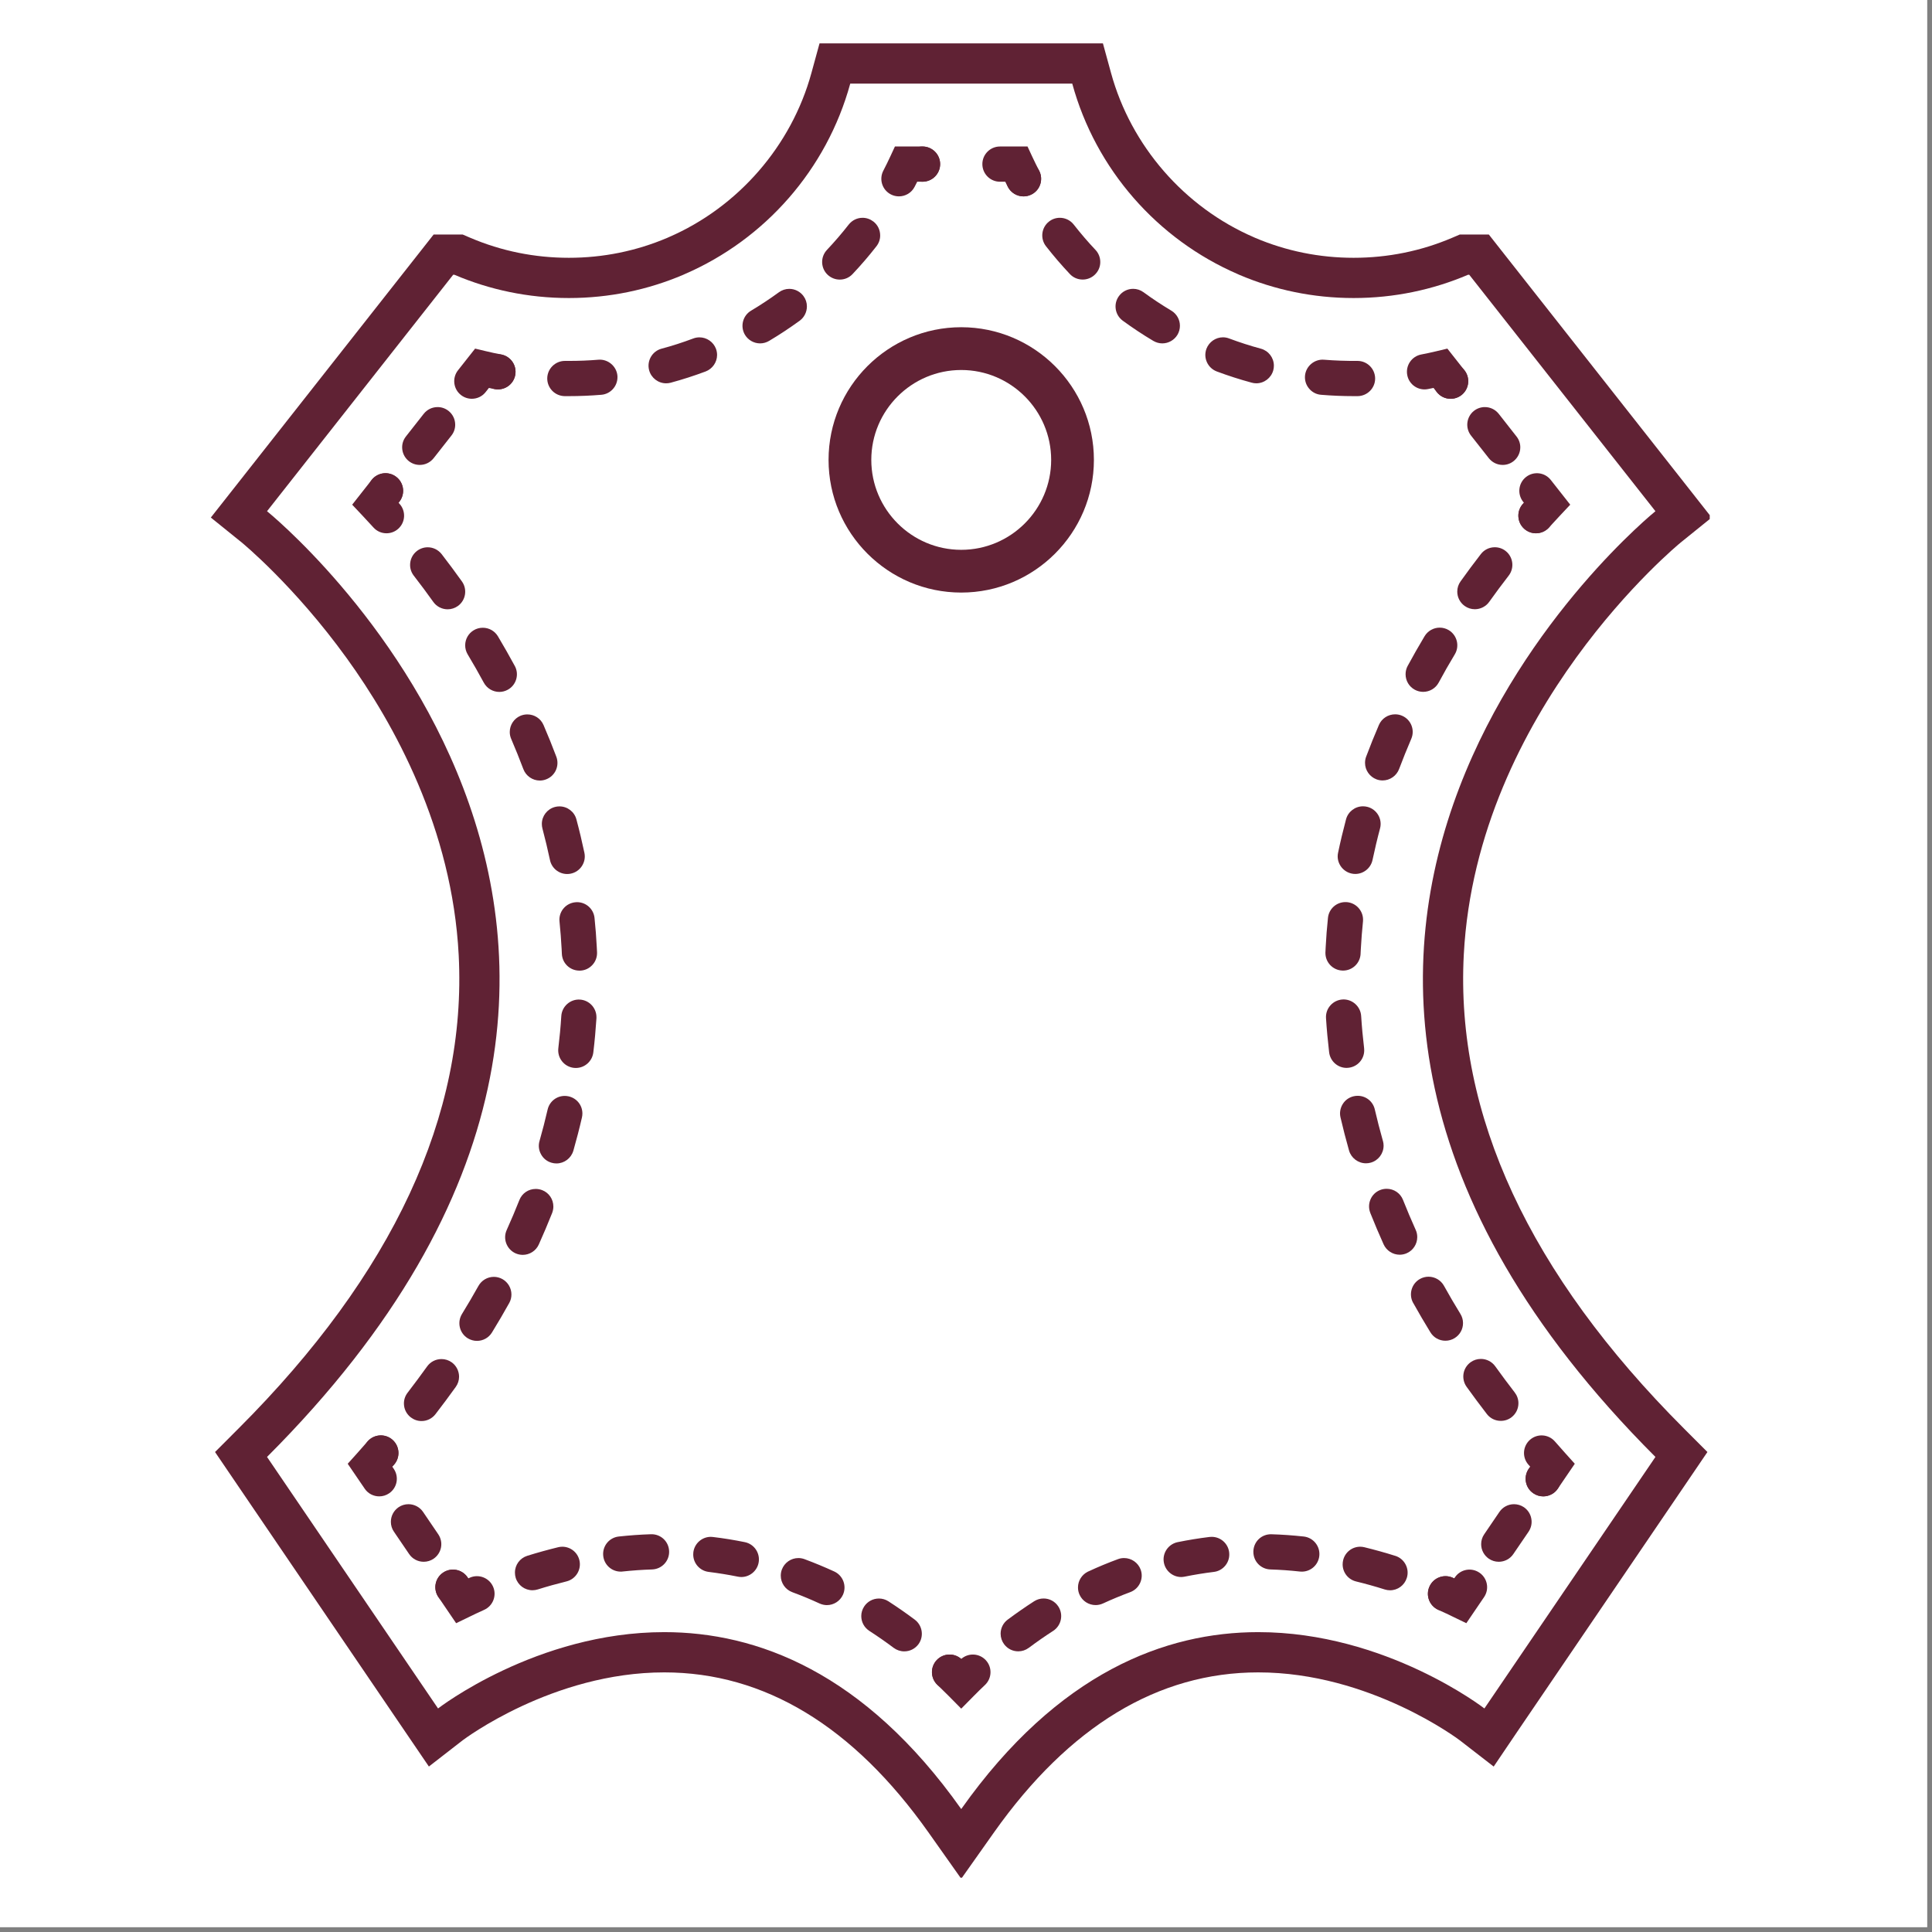 <svg version="1.0" preserveAspectRatio="xMidYMid meet" height="270" viewBox="0 0 202.5 202.5" zoomAndPan="magnify" width="270" xmlns:xlink="http://www.w3.org/1999/xlink" xmlns="http://www.w3.org/2000/svg"><rect x="0" y="0" width="202.5" height="202.5" fill="#808080" stroke="none"/><defs><clipPath id="c816865f50"><path clip-rule="nonzero" d="M 0 0 L 201.484 0 L 201.484 201.484 L 0 201.484 Z M 0 0"></path></clipPath><clipPath id="bd885cd60e"><path clip-rule="nonzero" d="M 22.09 4.535 L 179.203 4.535 L 179.203 196.809 L 22.09 196.809 Z M 22.09 4.535"></path></clipPath></defs><path fill-rule="nonzero" fill-opacity="1" d="M 0 0 L 202 0 L 202 202 L 0 202 Z M 0 0" fill="#ffffff"></path><g clip-path="url(#c816865f50)"><path fill-rule="nonzero" fill-opacity="1" d="M 0 0 L 201.484 0 L 201.484 201.484 L 0 201.484 Z M 0 0" fill="#ffffff"></path></g><g clip-path="url(#bd885cd60e)"><path fill-rule="nonzero" fill-opacity="1" d="M 115.602 4.547 L 85.898 4.547 L 85.047 7.652 C 82.957 15.285 77.363 21.723 70.078 24.867 L 70.016 24.895 L 69.984 24.91 L 69.949 24.926 C 66.68 26.316 63.207 27.02 59.625 27.02 C 56.035 27.02 52.559 26.316 49.289 24.922 L 48.496 24.582 L 45.449 24.582 L 44.184 26.191 L 24.676 50.973 L 22.098 54.246 L 25.34 56.863 C 25.387 56.902 30.828 61.359 36.336 68.98 C 41.312 75.867 47.395 86.859 48.078 100.117 C 48.938 116.863 41.176 133.555 25.004 149.723 L 22.539 152.191 L 24.5 155.078 L 42.426 181.441 L 44.953 185.156 L 48.5 182.402 C 48.586 182.34 57.91 175.289 69.621 175.289 C 80.121 175.289 89.434 180.926 97.309 192.051 L 100.75 196.918 L 104.191 192.051 C 112.066 180.93 121.379 175.289 131.879 175.289 C 143.59 175.289 152.914 182.34 153.008 182.41 L 156.559 185.16 L 159.074 181.441 L 177 155.078 L 178.961 152.191 L 176.496 149.723 C 160.301 133.527 152.539 116.812 153.426 100.043 C 154.785 74.41 175.949 57.035 176.16 56.863 L 179.402 54.246 L 176.828 50.973 L 157.316 26.191 L 156.051 24.582 L 153.004 24.582 L 152.211 24.922 C 148.941 26.316 145.465 27.02 141.875 27.02 C 138.293 27.02 134.82 26.316 131.551 24.926 L 131.516 24.91 L 131.484 24.895 L 131.422 24.867 C 124.141 21.723 118.543 15.285 116.453 7.652 Z M 112.387 8.766 C 114.848 17.758 121.312 25.094 129.75 28.738 C 129.797 28.762 129.84 28.781 129.887 28.801 C 133.566 30.371 137.621 31.238 141.875 31.238 C 146.133 31.238 150.184 30.371 153.867 28.801 L 154 28.801 L 173.512 53.582 C 173.512 53.582 118.676 97.871 173.512 152.707 L 155.586 179.07 C 155.586 179.07 145.277 171.07 131.879 171.07 C 122.207 171.07 110.922 175.242 100.75 189.613 C 90.578 175.242 79.297 171.07 69.621 171.07 C 56.227 171.07 45.914 179.07 45.914 179.07 L 27.988 152.707 C 82.824 97.871 27.988 53.582 27.988 53.582 L 47.496 28.801 L 47.633 28.801 C 51.312 30.371 55.367 31.238 59.625 31.238 C 63.879 31.238 67.934 30.371 71.613 28.801 C 71.66 28.781 71.707 28.762 71.75 28.738 C 80.188 25.094 86.652 17.758 89.117 8.766 L 112.387 8.766" fill="#602234"></path></g><path fill-rule="nonzero" fill-opacity="1" d="M 161.75 156.84 C 161.395 156.84 161.035 156.738 160.719 156.52 C 159.871 155.949 159.656 154.801 160.227 153.957 L 160.387 153.727 C 160.32 153.652 160.258 153.582 160.191 153.508 C 159.52 152.738 159.602 151.574 160.371 150.902 C 161.137 150.234 162.305 150.316 162.973 151.082 C 163.344 151.504 163.715 151.926 164.094 152.348 L 165.059 153.422 L 163.281 156.031 C 162.926 156.559 162.344 156.84 161.75 156.84" fill="#602234"></path><path fill-rule="nonzero" fill-opacity="1" d="M 160.719 156.52 C 159.871 155.949 159.652 154.797 160.227 153.957 C 160.801 153.113 161.949 152.895 162.789 153.469 C 163.637 154.043 163.855 155.188 163.281 156.031 C 162.926 156.559 162.344 156.84 161.75 156.84 C 161.395 156.84 161.035 156.734 160.719 156.52" fill="#602234"></path><path fill-rule="nonzero" fill-opacity="1" d="M 157.09 163.695 C 156.719 163.695 156.363 163.586 156.051 163.375 C 155.547 163.027 155.242 162.457 155.246 161.844 C 155.246 161.473 155.355 161.117 155.566 160.812 L 157.16 158.469 C 157.504 157.965 158.074 157.66 158.688 157.66 C 159.059 157.66 159.418 157.77 159.727 157.977 C 160.133 158.258 160.41 158.676 160.5 159.16 C 160.594 159.645 160.492 160.133 160.215 160.543 L 158.617 162.887 C 158.273 163.395 157.703 163.695 157.09 163.695" fill="#602234"></path><path fill-rule="nonzero" fill-opacity="1" d="M 153.691 170.133 L 152.258 169.441 C 152.039 169.336 151.824 169.23 151.602 169.121 L 151.551 169.102 C 151.293 168.98 151.023 168.855 150.754 168.734 C 149.824 168.316 149.406 167.223 149.828 166.293 C 150.246 165.363 151.336 164.949 152.266 165.367 C 152.32 165.391 152.371 165.414 152.422 165.438 L 152.5 165.32 C 153.07 164.48 154.219 164.262 155.062 164.836 C 155.906 165.406 156.125 166.555 155.551 167.398 L 153.691 170.133" fill="#602234"></path><path fill-rule="nonzero" fill-opacity="1" d="M 150.754 168.73 C 150.754 168.73 150.754 168.73 150.754 168.734 C 149.824 168.316 149.406 167.223 149.828 166.293 C 150.242 165.363 151.336 164.949 152.266 165.367 C 153.195 165.785 153.609 166.875 153.195 167.809 C 152.883 168.488 152.211 168.895 151.508 168.895 C 151.258 168.895 151 168.844 150.754 168.73" fill="#602234"></path><path fill-rule="nonzero" fill-opacity="1" d="M 136.445 164.73 C 136.379 164.73 136.316 164.727 136.25 164.719 C 135.215 164.605 134.176 164.531 133.156 164.5 C 132.16 164.469 131.375 163.664 131.371 162.668 C 131.371 162.641 131.371 162.621 131.371 162.594 C 131.402 161.574 132.238 160.777 133.277 160.812 C 134.383 160.844 135.516 160.926 136.641 161.047 C 137.656 161.156 138.391 162.07 138.281 163.082 C 138.18 164.02 137.391 164.73 136.445 164.73 Z M 123.805 165.293 C 122.93 165.293 122.172 164.668 121.996 163.812 C 121.973 163.691 121.957 163.566 121.957 163.441 C 121.961 162.566 122.582 161.812 123.438 161.637 C 124.539 161.414 125.66 161.23 126.777 161.094 C 126.852 161.086 126.926 161.082 127.004 161.082 C 127.934 161.082 128.723 161.781 128.832 162.703 C 128.891 163.195 128.758 163.676 128.453 164.066 C 128.148 164.453 127.711 164.703 127.223 164.758 C 126.203 164.883 125.176 165.051 124.172 165.254 C 124.051 165.277 123.93 165.293 123.805 165.293 Z M 145.691 166.684 C 145.504 166.684 145.32 166.652 145.141 166.598 C 144.141 166.281 143.129 166 142.137 165.758 C 141.305 165.555 140.727 164.816 140.727 163.965 C 140.727 163.816 140.746 163.672 140.781 163.523 C 140.984 162.695 141.719 162.117 142.57 162.117 C 142.719 162.117 142.867 162.137 143.012 162.172 C 144.09 162.438 145.18 162.738 146.242 163.074 L 146.25 163.074 C 146.719 163.223 147.102 163.547 147.328 163.98 C 147.555 164.418 147.602 164.918 147.453 165.387 C 147.211 166.16 146.504 166.684 145.691 166.684 Z M 114.836 168.234 C 114.113 168.234 113.453 167.812 113.156 167.16 C 113.043 166.914 112.984 166.648 112.988 166.379 C 112.988 165.688 113.391 165.047 114.012 164.738 L 114.008 164.738 L 114.059 164.711 C 114.07 164.711 114.078 164.703 114.09 164.703 C 115.105 164.23 116.145 163.801 117.184 163.418 C 117.391 163.34 117.605 163.305 117.82 163.305 C 118.59 163.305 119.289 163.789 119.555 164.512 C 119.906 165.465 119.414 166.527 118.461 166.879 C 117.508 167.234 116.543 167.633 115.605 168.066 C 115.359 168.176 115.102 168.234 114.836 168.234 Z M 106.727 173.082 C 106.137 173.082 105.602 172.812 105.246 172.34 C 105.008 172.02 104.879 171.637 104.879 171.234 C 104.879 170.648 105.152 170.109 105.621 169.758 C 106.527 169.082 107.457 168.438 108.383 167.84 C 108.684 167.645 109.027 167.543 109.383 167.543 C 110.012 167.543 110.594 167.859 110.934 168.391 C 111.484 169.246 111.238 170.387 110.383 170.941 C 109.539 171.484 108.695 172.07 107.871 172.688 C 107.855 172.695 107.844 172.707 107.828 172.715 L 107.82 172.723 C 107.5 172.957 107.125 173.082 106.727 173.082" fill="#602234"></path><path fill-rule="nonzero" fill-opacity="1" d="M 100.75 179.09 L 99.438 177.762 C 99.047 177.367 98.648 176.977 98.254 176.598 C 97.516 175.895 97.488 174.727 98.191 173.988 C 98.879 173.27 100.008 173.227 100.75 173.879 C 101.488 173.227 102.621 173.27 103.309 173.992 C 104.012 174.73 103.984 175.895 103.246 176.602 C 102.848 176.977 102.449 177.367 102.062 177.762 L 100.75 179.09" fill="#602234"></path><path fill-rule="nonzero" fill-opacity="1" d="M 98.254 176.598 C 97.516 175.898 97.488 174.727 98.191 173.992 C 98.895 173.254 100.062 173.223 100.801 173.93 C 101.535 174.629 101.566 175.797 100.863 176.535 C 100.5 176.918 100.016 177.109 99.523 177.109 C 99.07 177.109 98.609 176.938 98.254 176.598" fill="#602234"></path><path fill-rule="nonzero" fill-opacity="1" d="M 65.059 164.727 C 64.117 164.727 63.328 164.02 63.227 163.082 C 63.219 163.016 63.215 162.953 63.215 162.891 C 63.211 161.941 63.918 161.148 64.863 161.047 C 65.984 160.926 67.117 160.844 68.23 160.809 C 69.262 160.777 70.102 161.574 70.133 162.594 C 70.168 163.613 69.367 164.465 68.348 164.5 C 67.336 164.531 66.293 164.605 65.258 164.715 C 65.195 164.727 65.129 164.727 65.059 164.727 Z M 77.703 165.293 C 77.578 165.293 77.453 165.277 77.332 165.254 C 76.332 165.051 75.305 164.887 74.285 164.758 C 73.363 164.648 72.664 163.867 72.66 162.941 C 72.66 162.863 72.66 162.785 72.672 162.703 C 72.785 161.781 73.57 161.082 74.504 161.082 C 74.574 161.082 74.652 161.086 74.727 161.098 C 75.844 161.23 76.969 161.414 78.066 161.637 C 79.066 161.84 79.711 162.816 79.508 163.816 C 79.336 164.668 78.574 165.293 77.703 165.293 Z M 55.816 166.68 C 55.004 166.68 54.297 166.16 54.055 165.387 C 54 165.207 53.973 165.023 53.973 164.836 C 53.969 164.023 54.488 163.316 55.262 163.07 C 56.336 162.734 57.426 162.434 58.496 162.172 C 58.641 162.137 58.785 162.117 58.934 162.117 C 59.785 162.117 60.523 162.695 60.727 163.523 C 60.969 164.512 60.359 165.512 59.371 165.754 C 58.375 166 57.363 166.281 56.367 166.594 C 56.188 166.648 56 166.68 55.816 166.68 Z M 86.672 168.238 C 86.402 168.238 86.145 168.176 85.898 168.066 C 84.977 167.641 84.027 167.246 83.082 166.898 C 83.066 166.891 83.055 166.887 83.043 166.879 L 83.035 166.879 C 82.312 166.609 81.832 165.914 81.836 165.148 C 81.836 164.93 81.875 164.715 81.949 164.512 C 82.219 163.789 82.91 163.305 83.684 163.305 C 83.898 163.305 84.113 163.344 84.32 163.418 L 84.348 163.43 C 85.387 163.816 86.43 164.25 87.445 164.715 C 88.367 165.141 88.773 166.238 88.348 167.164 C 88.047 167.816 87.387 168.238 86.672 168.238 Z M 94.777 173.086 C 94.375 173.086 93.996 172.957 93.672 172.719 C 92.852 172.102 92 171.512 91.145 170.957 C 91.137 170.953 91.125 170.945 91.117 170.941 L 91.082 170.918 L 91.086 170.918 C 90.574 170.57 90.273 170.004 90.273 169.383 C 90.273 169.031 90.379 168.688 90.57 168.391 C 90.914 167.863 91.492 167.547 92.125 167.547 C 92.477 167.547 92.82 167.648 93.121 167.84 C 94.055 168.445 94.984 169.09 95.883 169.762 L 95.887 169.766 C 96.695 170.379 96.863 171.531 96.258 172.348 C 95.902 172.816 95.367 173.086 94.777 173.086" fill="#602234"></path><path fill-rule="nonzero" fill-opacity="1" d="M 47.809 170.133 L 45.949 167.398 C 45.379 166.555 45.598 165.406 46.438 164.836 C 47.281 164.262 48.43 164.48 49.004 165.32 L 49.078 165.438 C 49.133 165.414 49.184 165.391 49.234 165.367 C 50.164 164.949 51.258 165.363 51.676 166.293 C 52.094 167.223 51.676 168.316 50.746 168.734 C 50.477 168.855 50.207 168.98 49.941 169.105 L 49.902 169.121 C 49.68 169.23 49.461 169.336 49.242 169.441 L 47.809 170.133" fill="#602234"></path><path fill-rule="nonzero" fill-opacity="1" d="M 45.953 167.398 C 45.375 166.555 45.594 165.406 46.438 164.836 C 47.281 164.262 48.43 164.48 49 165.32 C 49.574 166.168 49.355 167.312 48.512 167.883 C 48.195 168.102 47.836 168.207 47.477 168.207 C 46.887 168.207 46.309 167.922 45.953 167.398" fill="#602234"></path><path fill-rule="nonzero" fill-opacity="1" d="M 44.41 163.695 C 43.797 163.695 43.227 163.395 42.883 162.887 L 41.289 160.543 C 41.078 160.238 40.969 159.883 40.969 159.512 C 40.965 158.898 41.27 158.324 41.777 157.977 C 42.082 157.77 42.441 157.66 42.812 157.66 C 43.426 157.66 43.996 157.965 44.34 158.465 L 45.934 160.812 C 46.211 161.223 46.316 161.711 46.223 162.195 C 46.129 162.68 45.852 163.098 45.449 163.375 C 45.141 163.586 44.781 163.695 44.41 163.695" fill="#602234"></path><path fill-rule="nonzero" fill-opacity="1" d="M 39.75 156.84 C 39.16 156.84 38.578 156.559 38.223 156.031 L 36.445 153.422 L 37.41 152.348 C 37.785 151.926 38.16 151.504 38.527 151.082 C 39.195 150.312 40.363 150.234 41.129 150.902 C 41.898 151.574 41.98 152.738 41.309 153.508 C 41.246 153.582 41.18 153.652 41.117 153.727 L 41.273 153.957 C 41.848 154.801 41.629 155.949 40.785 156.52 C 40.469 156.738 40.105 156.84 39.75 156.84" fill="#602234"></path><path fill-rule="nonzero" fill-opacity="1" d="M 38.707 153.688 C 37.938 153.016 37.859 151.848 38.527 151.082 C 39.195 150.316 40.363 150.234 41.133 150.902 C 41.898 151.574 41.977 152.738 41.309 153.508 C 40.945 153.926 40.434 154.141 39.918 154.141 C 39.488 154.141 39.055 153.988 38.707 153.688" fill="#602234"></path><path fill-rule="nonzero" fill-opacity="1" d="M 46.918 63.863 C 46.324 63.863 45.758 63.574 45.414 63.086 C 44.758 62.164 44.07 61.242 43.371 60.34 C 43.121 60.016 42.984 59.629 42.984 59.219 C 42.98 58.645 43.242 58.105 43.699 57.75 C 44.027 57.5 44.418 57.363 44.828 57.363 C 45.391 57.363 45.91 57.617 46.266 58.051 L 46.289 58.078 C 46.293 58.09 46.301 58.098 46.309 58.105 C 47.035 59.043 47.742 60 48.418 60.945 C 49.008 61.773 48.816 62.93 47.988 63.52 C 47.672 63.742 47.305 63.863 46.918 63.863 Z M 52.336 72.523 C 51.66 72.523 51.035 72.152 50.711 71.555 C 50.176 70.562 49.605 69.566 49.02 68.59 C 48.848 68.301 48.754 67.969 48.758 67.629 C 48.762 66.98 49.098 66.391 49.652 66.059 C 49.941 65.883 50.27 65.797 50.602 65.797 C 51.254 65.797 51.848 66.129 52.188 66.691 C 52.801 67.719 53.395 68.766 53.957 69.801 L 53.961 69.805 C 54.441 70.695 54.109 71.816 53.215 72.297 C 52.945 72.445 52.641 72.523 52.336 72.523 Z M 56.582 81.812 C 55.82 81.812 55.125 81.332 54.855 80.613 C 54.457 79.555 54.027 78.492 53.582 77.453 C 53.48 77.219 53.426 76.969 53.43 76.715 C 53.434 75.98 53.871 75.32 54.543 75.027 C 54.777 74.93 55.023 74.879 55.273 74.879 C 56.012 74.879 56.676 75.312 56.969 75.992 C 57.441 77.086 57.895 78.207 58.312 79.316 C 58.668 80.27 58.188 81.336 57.23 81.691 C 57.023 81.77 56.805 81.812 56.582 81.812 Z M 59.445 91.609 C 58.578 91.609 57.82 90.996 57.645 90.145 C 57.41 89.047 57.145 87.934 56.855 86.84 C 56.812 86.684 56.793 86.52 56.793 86.359 C 56.793 85.523 57.359 84.797 58.164 84.582 C 58.316 84.539 58.48 84.52 58.637 84.52 C 59.473 84.52 60.207 85.082 60.418 85.891 C 60.727 87.043 61.008 88.219 61.254 89.387 C 61.465 90.379 60.824 91.363 59.824 91.57 C 59.699 91.598 59.574 91.609 59.445 91.609 Z M 60.734 101.734 C 59.742 101.734 58.934 100.965 58.891 99.977 C 58.883 99.805 58.875 99.637 58.867 99.473 C 58.816 98.52 58.742 97.555 58.645 96.598 L 58.645 96.59 C 58.637 96.527 58.633 96.465 58.633 96.402 C 58.633 95.453 59.348 94.664 60.297 94.57 C 60.355 94.562 60.418 94.559 60.48 94.559 C 61.43 94.559 62.219 95.273 62.316 96.219 L 62.316 96.227 C 62.422 97.238 62.5 98.266 62.551 99.277 C 62.562 99.484 62.57 99.652 62.578 99.809 C 62.598 100.301 62.43 100.773 62.094 101.137 C 61.762 101.5 61.309 101.715 60.816 101.734 C 60.789 101.734 60.762 101.734 60.734 101.734 Z M 60.355 111.938 C 60.281 111.938 60.207 111.934 60.133 111.926 C 59.645 111.863 59.207 111.621 58.902 111.23 C 58.598 110.844 58.465 110.363 58.52 109.871 C 58.656 108.75 58.762 107.613 58.832 106.496 C 58.895 105.484 59.777 104.703 60.789 104.77 C 61.758 104.832 62.516 105.641 62.516 106.609 C 62.516 106.652 62.516 106.688 62.516 106.73 C 62.438 107.918 62.332 109.121 62.188 110.312 C 62.074 111.238 61.285 111.938 60.355 111.938 Z M 58.324 121.945 C 58.152 121.945 57.98 121.922 57.812 121.871 C 57.34 121.738 56.945 121.426 56.711 120.992 C 56.469 120.562 56.41 120.062 56.551 119.586 C 56.863 118.492 57.148 117.383 57.398 116.297 C 57.594 115.453 58.332 114.867 59.195 114.867 C 59.332 114.867 59.473 114.883 59.609 114.914 C 60.453 115.109 61.043 115.844 61.043 116.707 C 61.043 116.848 61.027 116.988 60.996 117.125 C 60.73 118.281 60.426 119.453 60.098 120.605 L 60.094 120.625 L 60.09 120.625 C 59.859 121.402 59.137 121.945 58.324 121.945 Z M 54.789 131.527 C 54.527 131.527 54.27 131.469 54.031 131.363 C 53.105 130.941 52.688 129.848 53.109 128.922 C 53.578 127.879 54.027 126.824 54.438 125.781 C 54.719 125.07 55.391 124.617 56.152 124.617 C 56.387 124.617 56.613 124.66 56.836 124.746 C 57.543 125.023 58 125.699 58 126.465 C 58 126.695 57.953 126.922 57.871 127.141 C 57.434 128.238 56.965 129.348 56.473 130.441 C 56.176 131.102 55.512 131.527 54.789 131.527 Z M 49.988 140.543 C 49.652 140.543 49.316 140.445 49.027 140.27 C 48.16 139.734 47.891 138.598 48.418 137.73 C 49.016 136.758 49.598 135.766 50.148 134.781 C 50.477 134.195 51.094 133.832 51.762 133.832 C 52.074 133.832 52.387 133.914 52.66 134.066 C 53.242 134.395 53.605 135.012 53.605 135.68 C 53.605 135.996 53.527 136.305 53.371 136.578 C 52.797 137.609 52.191 138.645 51.566 139.66 C 51.23 140.211 50.637 140.543 49.988 140.543 Z M 44.184 148.945 C 43.773 148.945 43.383 148.809 43.055 148.559 C 42.668 148.258 42.414 147.824 42.352 147.336 C 42.289 146.844 42.422 146.363 42.723 145.973 C 43.43 145.055 44.117 144.125 44.77 143.219 C 45.117 142.734 45.676 142.449 46.273 142.449 C 46.66 142.449 47.031 142.566 47.348 142.793 C 47.832 143.141 48.117 143.707 48.117 144.301 C 48.117 144.688 47.992 145.055 47.77 145.367 C 47.09 146.316 46.379 147.27 45.66 148.203 L 45.645 148.223 C 45.293 148.68 44.758 148.945 44.184 148.945" fill="#602234"></path><path fill-rule="nonzero" fill-opacity="1" d="M 40.508 55.895 C 40.004 55.895 39.504 55.691 39.141 55.285 C 38.75 54.855 38.371 54.445 38.004 54.055 L 36.914 52.898 L 38.957 50.301 C 39.59 49.504 40.746 49.363 41.547 49.996 C 42.352 50.625 42.488 51.785 41.859 52.586 L 41.77 52.695 C 41.805 52.734 41.84 52.773 41.879 52.812 C 42.559 53.566 42.504 54.734 41.746 55.418 C 41.395 55.738 40.949 55.895 40.508 55.895" fill="#602234"></path><path fill-rule="nonzero" fill-opacity="1" d="M 39.266 52.895 C 38.465 52.266 38.328 51.102 38.957 50.301 C 39.586 49.5 40.746 49.363 41.547 49.992 C 42.352 50.625 42.488 51.785 41.855 52.586 C 41.492 53.047 40.953 53.289 40.406 53.289 C 40.008 53.289 39.602 53.16 39.266 52.895" fill="#602234"></path><path fill-rule="nonzero" fill-opacity="1" d="M 43.996 48.73 C 43.578 48.73 43.188 48.594 42.855 48.336 C 42.469 48.027 42.223 47.594 42.164 47.102 C 42.105 46.613 42.242 46.133 42.547 45.746 L 44.414 43.371 C 44.766 42.926 45.293 42.668 45.867 42.668 C 46.285 42.668 46.676 42.805 47.004 43.062 C 47.453 43.414 47.711 43.945 47.711 44.516 C 47.711 44.934 47.574 45.328 47.312 45.656 L 45.449 48.027 C 45.094 48.473 44.566 48.73 43.996 48.73" fill="#602234"></path><path fill-rule="nonzero" fill-opacity="1" d="M 49.453 41.797 C 49.055 41.797 48.652 41.668 48.312 41.402 C 47.512 40.773 47.375 39.613 48.004 38.812 L 49.797 36.539 L 50.945 36.812 C 51.473 36.938 52.008 37.055 52.539 37.156 C 53.539 37.352 54.195 38.316 54 39.32 C 53.809 40.32 52.844 40.973 51.84 40.781 C 51.641 40.742 51.445 40.703 51.246 40.66 L 50.902 41.094 C 50.539 41.559 50 41.797 49.453 41.797" fill="#602234"></path><path fill-rule="nonzero" fill-opacity="1" d="M 51.84 40.781 C 50.84 40.586 50.184 39.621 50.379 38.621 C 50.57 37.617 51.539 36.965 52.539 37.156 C 53.539 37.352 54.195 38.316 54.004 39.32 C 53.832 40.203 53.059 40.812 52.191 40.812 C 52.074 40.812 51.957 40.805 51.84 40.781" fill="#602234"></path><path fill-rule="nonzero" fill-opacity="1" d="M 88.02 29.305 C 87.543 29.305 87.098 29.125 86.75 28.801 C 86.391 28.465 86.188 28.004 86.172 27.512 C 86.16 27.016 86.34 26.551 86.676 26.191 C 87.473 25.348 88.238 24.457 88.953 23.543 C 89.309 23.09 89.836 22.828 90.41 22.828 C 90.828 22.828 91.215 22.969 91.543 23.219 C 91.996 23.57 92.25 24.098 92.254 24.668 C 92.258 25.086 92.121 25.48 91.863 25.812 C 91.078 26.82 90.238 27.797 89.359 28.727 C 89.008 29.102 88.531 29.305 88.02 29.305 Z M 79.668 35.992 C 79.02 35.992 78.414 35.645 78.082 35.094 C 77.562 34.219 77.848 33.082 78.723 32.562 C 79.727 31.965 80.707 31.312 81.641 30.633 C 81.957 30.402 82.336 30.277 82.727 30.277 C 83.316 30.277 83.871 30.559 84.219 31.035 C 84.453 31.352 84.574 31.723 84.574 32.117 C 84.574 32.707 84.293 33.266 83.82 33.613 C 82.789 34.363 81.711 35.078 80.613 35.73 C 80.324 35.902 80 35.992 79.668 35.992 Z M 69.82 40.176 C 68.988 40.176 68.258 39.613 68.039 38.812 C 67.773 37.828 68.355 36.812 69.336 36.547 C 70.457 36.25 71.574 35.887 72.664 35.477 C 72.871 35.398 73.09 35.359 73.312 35.359 C 74.078 35.359 74.773 35.84 75.043 36.555 C 75.121 36.77 75.16 36.988 75.16 37.211 C 75.156 37.973 74.672 38.664 73.961 38.934 C 72.762 39.383 71.531 39.781 70.301 40.113 C 70.145 40.156 69.98 40.176 69.82 40.176 Z M 59.625 41.52 C 59.492 41.52 59.355 41.52 59.199 41.52 L 59.184 41.52 C 58.691 41.512 58.23 41.312 57.887 40.965 C 57.543 40.609 57.355 40.145 57.359 39.652 C 57.371 38.648 58.199 37.828 59.207 37.828 L 59.227 37.828 C 59.352 37.828 59.48 37.828 59.625 37.828 C 60.66 37.828 61.703 37.789 62.723 37.703 C 63.727 37.621 64.633 38.391 64.715 39.391 C 64.715 39.438 64.719 39.488 64.719 39.531 C 64.723 40.492 63.98 41.305 63.027 41.379 C 61.902 41.473 60.754 41.52 59.625 41.52" fill="#602234"></path><path fill-rule="nonzero" fill-opacity="1" d="M 94.219 20.582 C 93.934 20.582 93.641 20.516 93.371 20.375 C 92.465 19.906 92.113 18.789 92.586 17.887 C 92.836 17.406 93.078 16.91 93.305 16.422 L 93.801 15.355 L 96.691 15.355 C 97.711 15.355 98.539 16.184 98.539 17.199 C 98.539 18.219 97.711 19.047 96.691 19.047 L 96.137 19.047 C 96.043 19.23 95.953 19.41 95.859 19.59 C 95.531 20.223 94.887 20.582 94.219 20.582" fill="#602234"></path><path fill-rule="nonzero" fill-opacity="1" d="M 94.848 17.199 C 94.848 16.18 95.672 15.355 96.691 15.355 C 97.711 15.355 98.539 16.18 98.539 17.199 C 98.539 18.223 97.711 19.047 96.691 19.047 C 95.672 19.047 94.848 18.223 94.848 17.199" fill="#602234"></path><path fill-rule="nonzero" fill-opacity="1" d="M 107.281 20.586 C 106.613 20.586 105.969 20.223 105.641 19.59 C 105.551 19.41 105.457 19.23 105.363 19.047 L 104.809 19.047 C 103.789 19.047 102.965 18.219 102.965 17.199 C 102.965 16.184 103.789 15.355 104.809 15.355 L 107.699 15.355 L 108.195 16.422 C 108.426 16.914 108.668 17.406 108.914 17.887 C 109.387 18.789 109.035 19.906 108.133 20.375 C 107.859 20.516 107.566 20.586 107.281 20.586" fill="#602234"></path><path fill-rule="nonzero" fill-opacity="1" d="M 105.641 19.59 C 105.172 18.684 105.523 17.57 106.426 17.102 C 107.332 16.633 108.445 16.98 108.914 17.887 C 109.387 18.789 109.035 19.906 108.133 20.375 C 107.859 20.516 107.566 20.582 107.281 20.582 C 106.617 20.582 105.969 20.223 105.641 19.59" fill="#602234"></path><path fill-rule="nonzero" fill-opacity="1" d="M 113.48 29.301 C 112.965 29.301 112.488 29.098 112.137 28.723 C 111.27 27.805 110.434 26.832 109.656 25.836 L 109.633 25.809 C 109.008 25.004 109.152 23.844 109.953 23.219 C 110.281 22.961 110.672 22.828 111.086 22.828 C 111.66 22.828 112.191 23.09 112.543 23.539 C 113.258 24.453 114.023 25.348 114.82 26.191 C 115.148 26.535 115.324 26.988 115.324 27.469 C 115.324 27.977 115.117 28.445 114.746 28.797 C 114.402 29.125 113.949 29.301 113.48 29.301 Z M 121.824 35.992 C 121.496 35.992 121.172 35.898 120.883 35.73 C 119.785 35.078 118.707 34.363 117.676 33.609 C 116.859 33.008 116.676 31.852 117.281 31.031 C 117.625 30.555 118.18 30.273 118.77 30.273 C 119.16 30.273 119.539 30.398 119.855 30.629 C 120.785 31.309 121.758 31.953 122.75 32.547 L 122.816 32.586 L 122.812 32.586 C 123.348 32.922 123.676 33.52 123.672 34.152 C 123.672 34.484 123.582 34.805 123.414 35.09 C 123.082 35.645 122.473 35.992 121.824 35.992 Z M 131.676 40.176 L 131.676 40.164 L 131.676 40.176 C 131.516 40.176 131.352 40.152 131.195 40.109 C 129.961 39.777 128.73 39.379 127.535 38.934 C 127.074 38.758 126.707 38.414 126.504 37.969 C 126.297 37.516 126.281 37.02 126.453 36.555 C 126.723 35.84 127.418 35.355 128.184 35.355 C 128.402 35.355 128.621 35.395 128.832 35.477 C 129.922 35.883 131.039 36.246 132.16 36.547 C 132.961 36.766 133.52 37.496 133.52 38.328 C 133.52 38.488 133.5 38.652 133.457 38.812 C 133.238 39.613 132.508 40.176 131.676 40.176 Z M 141.875 41.52 C 140.738 41.52 139.59 41.473 138.469 41.379 C 137.98 41.344 137.535 41.113 137.215 40.734 C 136.895 40.359 136.742 39.883 136.781 39.391 C 136.863 38.391 137.766 37.621 138.77 37.703 C 139.926 37.797 141.102 37.836 142.27 37.828 L 142.289 37.828 C 143.297 37.828 144.121 38.648 144.133 39.656 C 144.133 39.66 144.133 39.668 144.133 39.68 C 144.133 40.684 143.312 41.508 142.305 41.52 C 142.18 41.52 142.043 41.52 141.875 41.52" fill="#602234"></path><path fill-rule="nonzero" fill-opacity="1" d="M 152.047 41.797 C 151.5 41.797 150.961 41.559 150.598 41.094 L 150.254 40.66 C 150.055 40.703 149.859 40.742 149.66 40.781 C 148.66 40.977 147.691 40.32 147.5 39.32 C 147.305 38.316 147.961 37.352 148.961 37.156 C 149.492 37.055 150.031 36.938 150.559 36.812 L 151.703 36.539 L 153.496 38.812 C 154.125 39.613 153.988 40.773 153.188 41.406 C 152.848 41.668 152.449 41.797 152.047 41.797" fill="#602234"></path><path fill-rule="nonzero" fill-opacity="1" d="M 150.598 41.094 C 149.965 40.293 150.102 39.137 150.902 38.504 C 151.703 37.875 152.867 38.012 153.496 38.812 C 154.125 39.613 153.988 40.773 153.188 41.406 C 152.852 41.668 152.449 41.801 152.047 41.801 C 151.5 41.801 150.957 41.559 150.598 41.094" fill="#602234"></path><path fill-rule="nonzero" fill-opacity="1" d="M 157.504 48.73 C 156.934 48.73 156.406 48.473 156.051 48.027 L 154.184 45.656 C 153.555 44.855 153.695 43.691 154.492 43.062 C 154.82 42.805 155.219 42.668 155.633 42.668 C 156.203 42.668 156.73 42.926 157.086 43.371 L 158.949 45.746 C 159.207 46.07 159.348 46.469 159.348 46.883 C 159.348 47.453 159.09 47.98 158.641 48.336 C 158.312 48.594 157.922 48.73 157.504 48.73" fill="#602234"></path><path fill-rule="nonzero" fill-opacity="1" d="M 160.988 55.895 C 160.547 55.895 160.105 55.738 159.754 55.418 C 158.996 54.734 158.938 53.566 159.621 52.812 C 159.656 52.773 159.691 52.734 159.727 52.695 L 159.641 52.586 C 159.012 51.785 159.148 50.625 159.949 49.996 C 160.75 49.363 161.91 49.504 162.539 50.301 L 164.582 52.898 L 163.496 54.055 C 163.125 54.445 162.746 54.855 162.359 55.285 C 161.996 55.691 161.492 55.895 160.988 55.895" fill="#602234"></path><path fill-rule="nonzero" fill-opacity="1" d="M 159.75 55.418 C 158.996 54.734 158.938 53.566 159.621 52.812 C 160.305 52.059 161.469 51.996 162.227 52.684 C 162.984 53.367 163.043 54.531 162.359 55.285 C 161.996 55.691 161.492 55.895 160.988 55.895 C 160.547 55.895 160.105 55.738 159.75 55.418" fill="#602234"></path><path fill-rule="nonzero" fill-opacity="1" d="M 154.586 63.855 C 154.199 63.855 153.832 63.738 153.516 63.512 C 153.031 63.164 152.738 62.602 152.742 62.004 C 152.742 61.621 152.859 61.254 153.086 60.938 C 153.777 59.969 154.492 59.004 155.215 58.074 C 155.566 57.617 156.102 57.359 156.676 57.359 C 157.086 57.359 157.48 57.492 157.805 57.746 C 158.605 58.367 158.754 59.527 158.133 60.332 C 157.43 61.242 156.742 62.164 156.09 63.082 C 155.746 63.566 155.18 63.855 154.586 63.855 Z M 149.168 72.516 C 148.859 72.516 148.559 72.438 148.289 72.293 C 147.691 71.969 147.324 71.348 147.324 70.672 C 147.324 70.363 147.398 70.059 147.547 69.789 C 148.105 68.758 148.703 67.711 149.316 66.684 C 149.648 66.129 150.254 65.785 150.902 65.785 C 151.234 65.785 151.562 65.875 151.848 66.047 C 152.723 66.574 153.008 67.711 152.484 68.582 C 151.895 69.559 151.324 70.555 150.793 71.547 C 150.469 72.145 149.844 72.516 149.168 72.516 Z M 144.918 81.801 C 144.695 81.801 144.477 81.762 144.27 81.684 C 143.559 81.414 143.074 80.727 143.074 79.961 C 143.074 79.746 143.109 79.527 143.184 79.324 L 143.191 79.305 C 143.195 79.293 143.203 79.281 143.207 79.266 C 143.613 78.18 144.062 77.074 144.531 75.98 C 144.824 75.305 145.492 74.871 146.227 74.871 C 146.48 74.871 146.727 74.918 146.957 75.02 C 147.895 75.422 148.324 76.512 147.918 77.445 C 147.473 78.484 147.043 79.547 146.645 80.602 C 146.375 81.32 145.68 81.801 144.918 81.801 Z M 142.055 91.602 C 141.926 91.602 141.801 91.59 141.676 91.562 C 140.82 91.383 140.203 90.617 140.207 89.75 C 140.207 89.625 140.223 89.5 140.25 89.375 C 140.492 88.215 140.773 87.039 141.082 85.879 C 141.297 85.074 142.027 84.512 142.863 84.512 C 143.023 84.512 143.184 84.531 143.34 84.574 C 144.32 84.836 144.91 85.848 144.648 86.828 C 144.355 87.922 144.094 89.035 143.859 90.137 C 143.68 90.984 142.922 91.602 142.055 91.602 Z M 140.77 101.73 L 140.77 101.715 L 140.77 101.73 C 140.738 101.73 140.715 101.73 140.684 101.727 C 139.699 101.684 138.926 100.875 138.922 99.895 C 138.922 99.871 138.922 99.844 138.922 99.812 L 138.926 99.758 C 138.93 99.621 138.938 99.465 138.949 99.277 C 139 98.258 139.082 97.227 139.188 96.211 C 139.281 95.266 140.07 94.551 141.02 94.551 C 141.082 94.551 141.145 94.555 141.207 94.559 C 142.219 94.664 142.957 95.57 142.859 96.582 C 142.762 97.531 142.684 98.504 142.633 99.473 C 142.625 99.625 142.617 99.777 142.609 99.926 L 142.609 99.977 C 142.559 100.961 141.75 101.73 140.77 101.73 Z M 141.141 111.93 C 140.211 111.93 139.426 111.227 139.312 110.301 C 139.172 109.105 139.059 107.902 138.984 106.719 C 138.953 106.227 139.113 105.75 139.441 105.383 C 139.766 105.012 140.219 104.793 140.711 104.758 C 141.719 104.695 142.605 105.477 142.668 106.488 C 142.738 107.613 142.844 108.75 142.977 109.859 C 142.984 109.934 142.988 110.004 142.988 110.074 C 142.996 111.012 142.297 111.801 141.363 111.914 C 141.289 111.922 141.215 111.93 141.141 111.93 Z M 143.172 121.93 C 142.355 121.93 141.625 121.379 141.398 120.594 C 141.07 119.441 140.77 118.27 140.5 117.109 C 140.391 116.633 140.477 116.137 140.738 115.719 C 140.996 115.301 141.406 115.012 141.887 114.902 C 142.023 114.871 142.164 114.855 142.305 114.855 C 143.168 114.855 143.906 115.441 144.098 116.285 C 144.348 117.363 144.629 118.457 144.934 119.535 L 144.953 119.59 C 144.996 119.75 145.02 119.914 145.02 120.082 C 145.02 120.902 144.473 121.633 143.68 121.859 C 143.516 121.906 143.344 121.93 143.172 121.93 Z M 146.707 131.512 C 145.98 131.512 145.32 131.082 145.02 130.422 C 144.539 129.352 144.078 128.266 143.648 127.188 L 143.625 127.125 C 143.445 126.664 143.453 126.164 143.648 125.711 C 143.84 125.258 144.203 124.91 144.66 124.73 C 144.879 124.645 145.105 124.602 145.344 124.602 C 146.102 124.602 146.777 125.059 147.055 125.766 C 147.469 126.812 147.918 127.867 148.383 128.906 C 148.496 129.145 148.547 129.402 148.547 129.664 C 148.547 130.387 148.125 131.051 147.461 131.348 C 147.223 131.457 146.965 131.512 146.707 131.512 Z M 151.5 140.527 C 150.852 140.527 150.266 140.199 149.926 139.645 C 149.305 138.633 148.699 137.598 148.121 136.562 L 148.117 136.562 C 147.625 135.672 147.945 134.547 148.832 134.051 C 149.105 133.898 149.418 133.816 149.727 133.816 C 150.398 133.816 151.02 134.18 151.344 134.762 C 151.887 135.742 152.469 136.734 153.07 137.715 C 153.25 138.004 153.344 138.336 153.344 138.672 C 153.348 139.32 153.016 139.914 152.461 140.254 C 152.172 140.434 151.836 140.527 151.5 140.527 Z M 157.305 148.926 C 156.727 148.926 156.195 148.668 155.844 148.211 C 155.109 147.258 154.395 146.297 153.719 145.355 C 153.434 144.953 153.32 144.465 153.398 143.977 C 153.477 143.492 153.746 143.066 154.145 142.777 C 154.457 142.551 154.828 142.434 155.219 142.434 C 155.812 142.434 156.371 142.719 156.719 143.203 C 157.379 144.121 158.07 145.051 158.77 145.957 C 159.016 146.281 159.152 146.668 159.152 147.078 C 159.152 147.656 158.891 148.191 158.43 148.547 C 158.105 148.797 157.715 148.926 157.305 148.926" fill="#602234"></path><path fill-rule="nonzero" fill-opacity="1" d="M 100.75 38.781 C 95.555 38.781 91.324 43.008 91.324 48.203 C 91.324 53.398 95.555 57.629 100.75 57.629 C 105.945 57.629 110.176 53.398 110.176 48.203 C 110.176 43.008 105.945 38.781 100.75 38.781 Z M 100.75 62.109 C 93.082 62.109 86.844 55.871 86.844 48.203 C 86.844 40.535 93.082 34.297 100.75 34.297 C 108.418 34.297 114.656 40.535 114.656 48.203 C 114.656 55.871 108.418 62.109 100.75 62.109" fill="#602234"></path></svg>